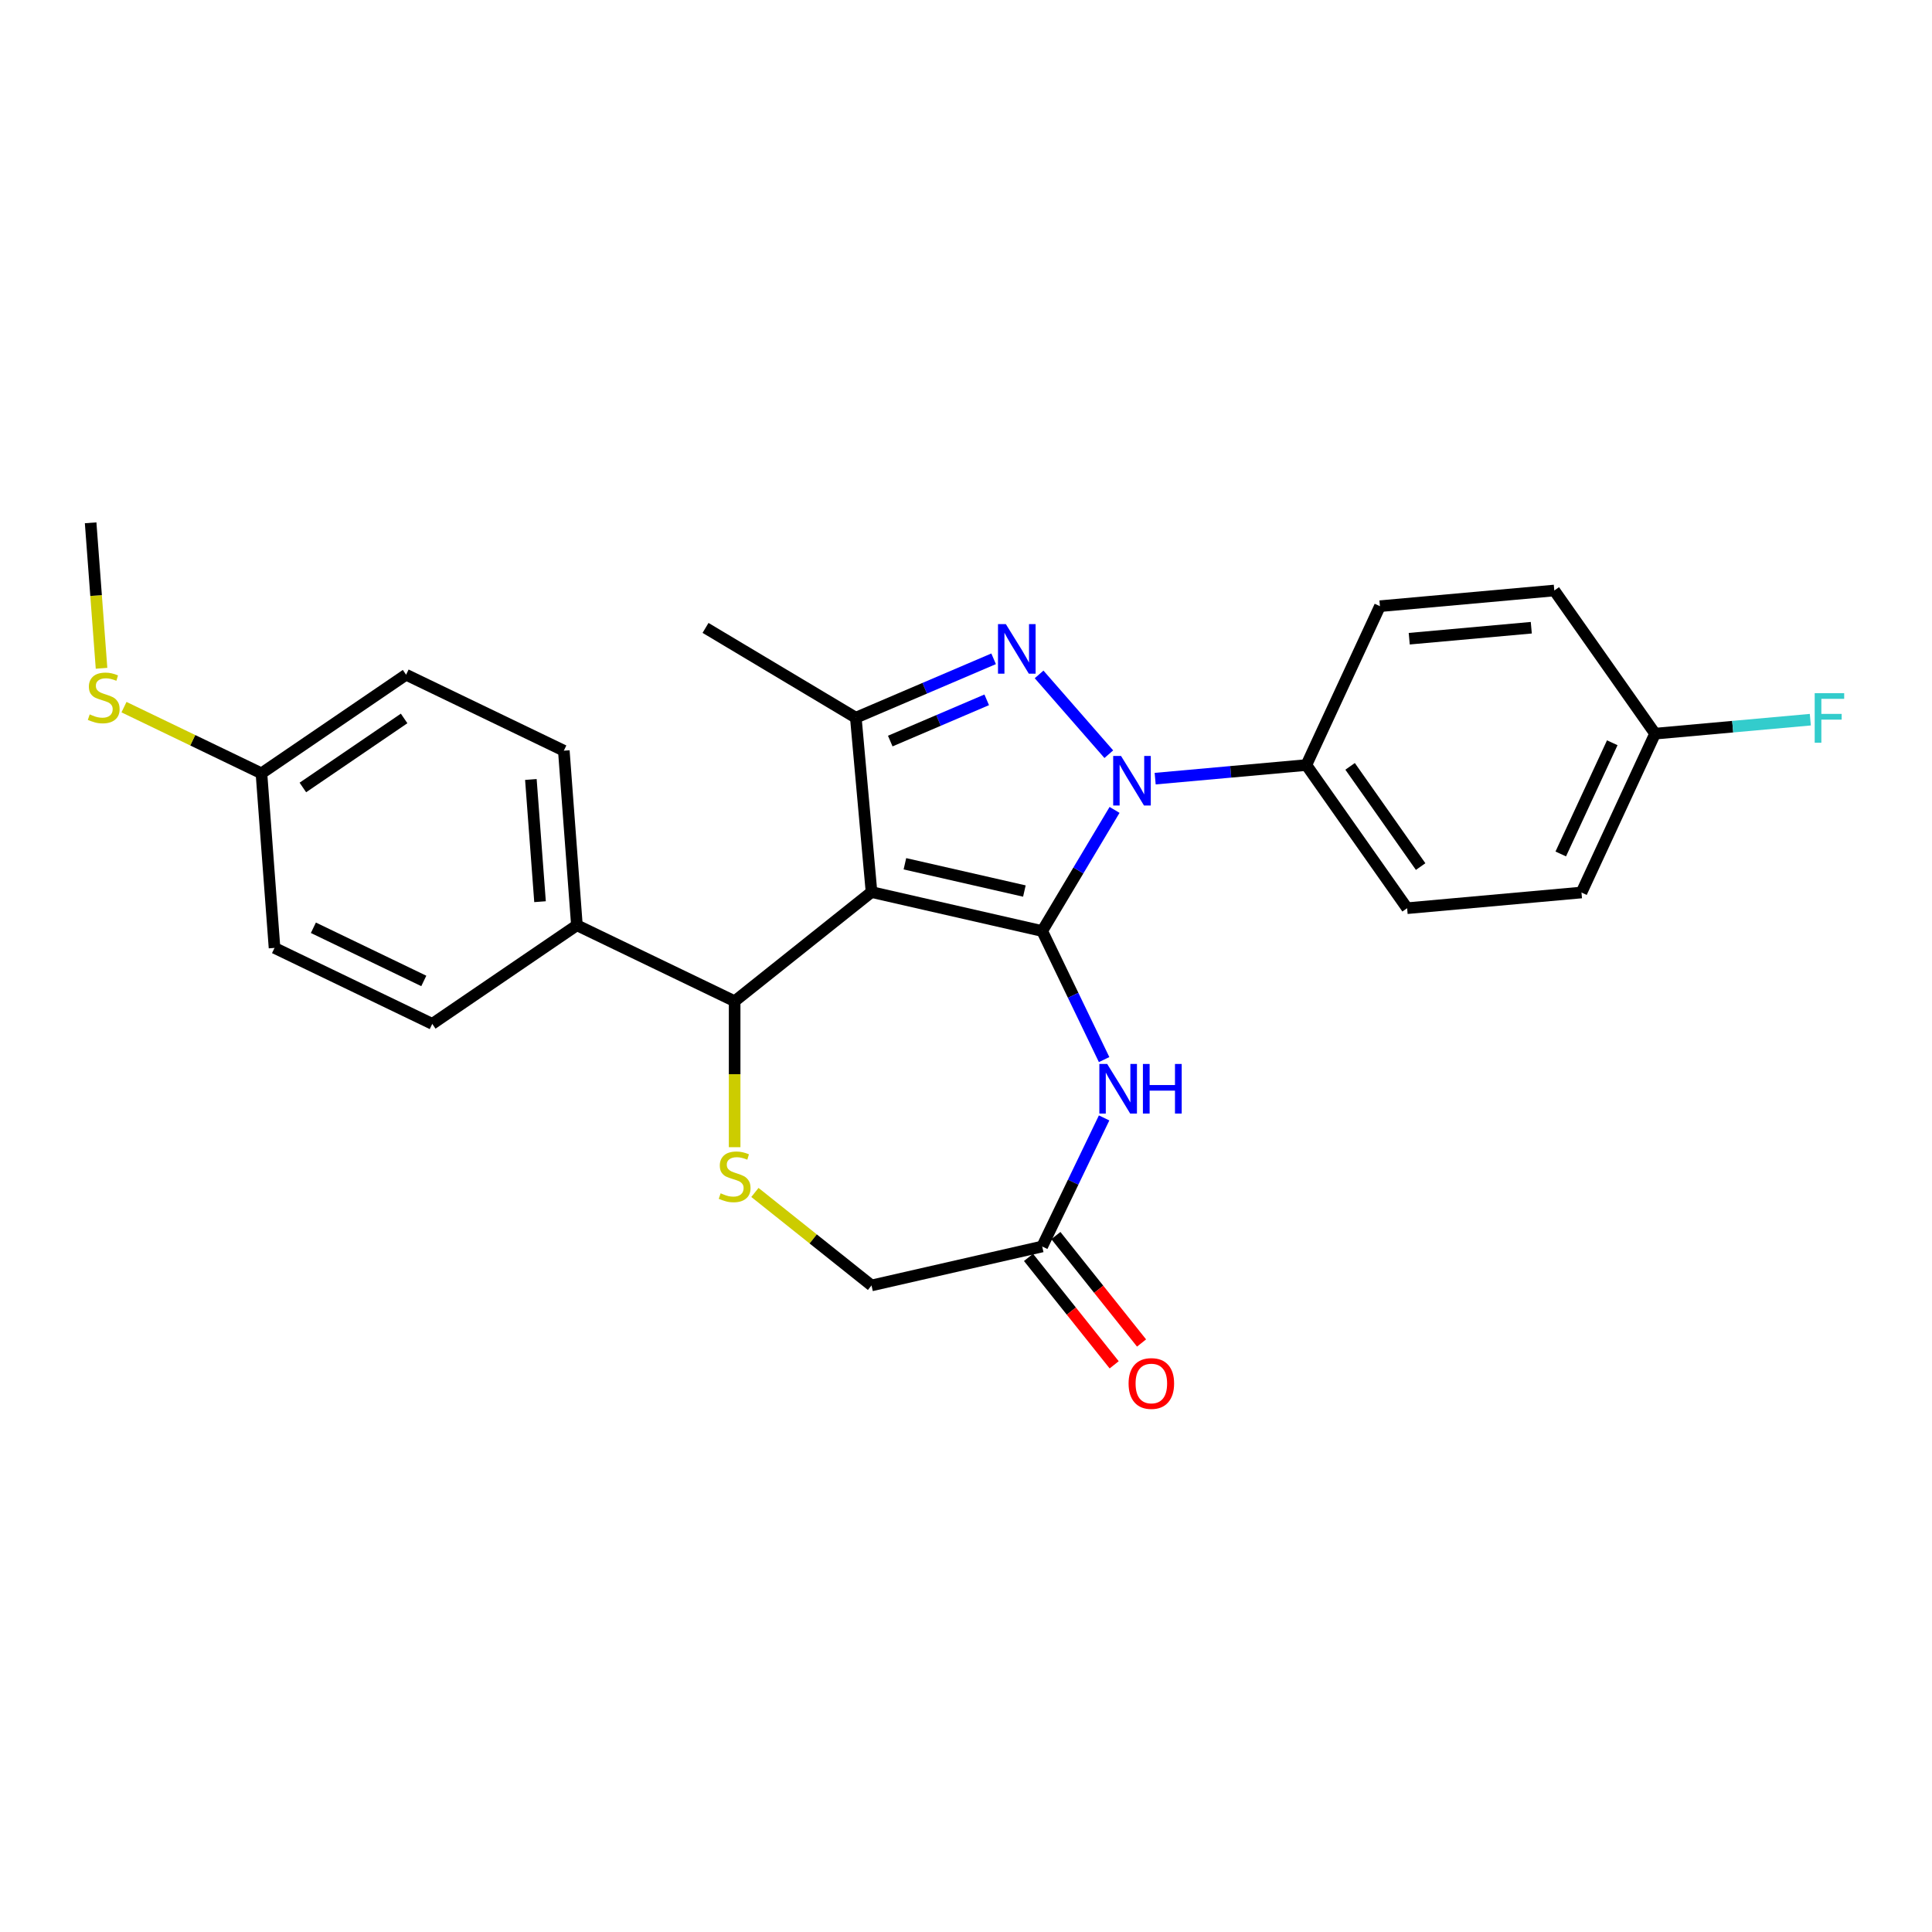 <?xml version='1.0' encoding='iso-8859-1'?>
<svg version='1.1' baseProfile='full'
              xmlns='http://www.w3.org/2000/svg'
                      xmlns:rdkit='http://www.rdkit.org/xml'
                      xmlns:xlink='http://www.w3.org/1999/xlink'
                  xml:space='preserve'
width='1000px' height='1000px' viewBox='0 0 1000 1000'>
<!-- END OF HEADER -->
<rect style='opacity:1.0;fill:#FFFFFF;stroke:none' width='1000' height='1000' x='0' y='0'> </rect>
<path class='bond-0' d='M 539.437,481.895 L 451.094,461.731' style='fill:none;fill-rule:evenodd;stroke:#000000;stroke-width:6px;stroke-linecap:butt;stroke-linejoin:miter;stroke-opacity:1' />
<path class='bond-0' d='M 530.219,461.202 L 468.378,447.087' style='fill:none;fill-rule:evenodd;stroke:#000000;stroke-width:6px;stroke-linecap:butt;stroke-linejoin:miter;stroke-opacity:1' />
<path class='bond-1' d='M 539.437,481.895 L 558.166,450.549' style='fill:none;fill-rule:evenodd;stroke:#000000;stroke-width:6px;stroke-linecap:butt;stroke-linejoin:miter;stroke-opacity:1' />
<path class='bond-1' d='M 558.166,450.549 L 576.894,419.203' style='fill:none;fill-rule:evenodd;stroke:#0000FF;stroke-width:6px;stroke-linecap:butt;stroke-linejoin:miter;stroke-opacity:1' />
<path class='bond-4' d='M 539.437,481.895 L 555.461,515.168' style='fill:none;fill-rule:evenodd;stroke:#000000;stroke-width:6px;stroke-linecap:butt;stroke-linejoin:miter;stroke-opacity:1' />
<path class='bond-4' d='M 555.461,515.168 L 571.484,548.44' style='fill:none;fill-rule:evenodd;stroke:#0000FF;stroke-width:6px;stroke-linecap:butt;stroke-linejoin:miter;stroke-opacity:1' />
<path class='bond-3' d='M 451.094,461.731 L 442.971,371.481' style='fill:none;fill-rule:evenodd;stroke:#000000;stroke-width:6px;stroke-linecap:butt;stroke-linejoin:miter;stroke-opacity:1' />
<path class='bond-5' d='M 451.094,461.731 L 380.248,518.229' style='fill:none;fill-rule:evenodd;stroke:#000000;stroke-width:6px;stroke-linecap:butt;stroke-linejoin:miter;stroke-opacity:1' />
<path class='bond-2' d='M 573.917,390.374 L 537.836,349.077' style='fill:none;fill-rule:evenodd;stroke:#0000FF;stroke-width:6px;stroke-linecap:butt;stroke-linejoin:miter;stroke-opacity:1' />
<path class='bond-8' d='M 597.911,403.027 L 637.038,399.505' style='fill:none;fill-rule:evenodd;stroke:#0000FF;stroke-width:6px;stroke-linecap:butt;stroke-linejoin:miter;stroke-opacity:1' />
<path class='bond-8' d='M 637.038,399.505 L 676.164,395.984' style='fill:none;fill-rule:evenodd;stroke:#000000;stroke-width:6px;stroke-linecap:butt;stroke-linejoin:miter;stroke-opacity:1' />
<path class='bond-26' d='M 514.297,340.995 L 478.634,356.238' style='fill:none;fill-rule:evenodd;stroke:#0000FF;stroke-width:6px;stroke-linecap:butt;stroke-linejoin:miter;stroke-opacity:1' />
<path class='bond-26' d='M 478.634,356.238 L 442.971,371.481' style='fill:none;fill-rule:evenodd;stroke:#000000;stroke-width:6px;stroke-linecap:butt;stroke-linejoin:miter;stroke-opacity:1' />
<path class='bond-26' d='M 510.721,362.232 L 485.757,372.903' style='fill:none;fill-rule:evenodd;stroke:#0000FF;stroke-width:6px;stroke-linecap:butt;stroke-linejoin:miter;stroke-opacity:1' />
<path class='bond-26' d='M 485.757,372.903 L 460.793,383.573' style='fill:none;fill-rule:evenodd;stroke:#000000;stroke-width:6px;stroke-linecap:butt;stroke-linejoin:miter;stroke-opacity:1' />
<path class='bond-19' d='M 442.971,371.481 L 365.183,325.004' style='fill:none;fill-rule:evenodd;stroke:#000000;stroke-width:6px;stroke-linecap:butt;stroke-linejoin:miter;stroke-opacity:1' />
<path class='bond-7' d='M 571.484,578.633 L 555.461,611.906' style='fill:none;fill-rule:evenodd;stroke:#0000FF;stroke-width:6px;stroke-linecap:butt;stroke-linejoin:miter;stroke-opacity:1' />
<path class='bond-7' d='M 555.461,611.906 L 539.437,645.178' style='fill:none;fill-rule:evenodd;stroke:#000000;stroke-width:6px;stroke-linecap:butt;stroke-linejoin:miter;stroke-opacity:1' />
<path class='bond-6' d='M 380.248,518.229 L 380.248,556.006' style='fill:none;fill-rule:evenodd;stroke:#000000;stroke-width:6px;stroke-linecap:butt;stroke-linejoin:miter;stroke-opacity:1' />
<path class='bond-6' d='M 380.248,556.006 L 380.248,593.784' style='fill:none;fill-rule:evenodd;stroke:#CCCC00;stroke-width:6px;stroke-linecap:butt;stroke-linejoin:miter;stroke-opacity:1' />
<path class='bond-9' d='M 380.248,518.229 L 298.607,478.913' style='fill:none;fill-rule:evenodd;stroke:#000000;stroke-width:6px;stroke-linecap:butt;stroke-linejoin:miter;stroke-opacity:1' />
<path class='bond-27' d='M 390.742,617.212 L 420.918,641.277' style='fill:none;fill-rule:evenodd;stroke:#CCCC00;stroke-width:6px;stroke-linecap:butt;stroke-linejoin:miter;stroke-opacity:1' />
<path class='bond-27' d='M 420.918,641.277 L 451.094,665.342' style='fill:none;fill-rule:evenodd;stroke:#000000;stroke-width:6px;stroke-linecap:butt;stroke-linejoin:miter;stroke-opacity:1' />
<path class='bond-10' d='M 539.437,645.178 L 451.094,665.342' style='fill:none;fill-rule:evenodd;stroke:#000000;stroke-width:6px;stroke-linecap:butt;stroke-linejoin:miter;stroke-opacity:1' />
<path class='bond-11' d='M 532.353,650.828 L 554.524,678.63' style='fill:none;fill-rule:evenodd;stroke:#000000;stroke-width:6px;stroke-linecap:butt;stroke-linejoin:miter;stroke-opacity:1' />
<path class='bond-11' d='M 554.524,678.63 L 576.696,706.432' style='fill:none;fill-rule:evenodd;stroke:#FF0000;stroke-width:6px;stroke-linecap:butt;stroke-linejoin:miter;stroke-opacity:1' />
<path class='bond-11' d='M 546.522,639.528 L 568.694,667.33' style='fill:none;fill-rule:evenodd;stroke:#000000;stroke-width:6px;stroke-linecap:butt;stroke-linejoin:miter;stroke-opacity:1' />
<path class='bond-11' d='M 568.694,667.33 L 590.865,695.133' style='fill:none;fill-rule:evenodd;stroke:#FF0000;stroke-width:6px;stroke-linecap:butt;stroke-linejoin:miter;stroke-opacity:1' />
<path class='bond-12' d='M 676.164,395.984 L 728.324,470.082' style='fill:none;fill-rule:evenodd;stroke:#000000;stroke-width:6px;stroke-linecap:butt;stroke-linejoin:miter;stroke-opacity:1' />
<path class='bond-12' d='M 698.808,396.667 L 735.32,448.535' style='fill:none;fill-rule:evenodd;stroke:#000000;stroke-width:6px;stroke-linecap:butt;stroke-linejoin:miter;stroke-opacity:1' />
<path class='bond-13' d='M 676.164,395.984 L 714.255,313.763' style='fill:none;fill-rule:evenodd;stroke:#000000;stroke-width:6px;stroke-linecap:butt;stroke-linejoin:miter;stroke-opacity:1' />
<path class='bond-14' d='M 298.607,478.913 L 291.835,388.551' style='fill:none;fill-rule:evenodd;stroke:#000000;stroke-width:6px;stroke-linecap:butt;stroke-linejoin:miter;stroke-opacity:1' />
<path class='bond-14' d='M 279.519,466.713 L 274.779,403.459' style='fill:none;fill-rule:evenodd;stroke:#000000;stroke-width:6px;stroke-linecap:butt;stroke-linejoin:miter;stroke-opacity:1' />
<path class='bond-15' d='M 298.607,478.913 L 223.737,529.958' style='fill:none;fill-rule:evenodd;stroke:#000000;stroke-width:6px;stroke-linecap:butt;stroke-linejoin:miter;stroke-opacity:1' />
<path class='bond-23' d='M 728.324,470.082 L 818.574,461.959' style='fill:none;fill-rule:evenodd;stroke:#000000;stroke-width:6px;stroke-linecap:butt;stroke-linejoin:miter;stroke-opacity:1' />
<path class='bond-22' d='M 714.255,313.763 L 804.506,305.641' style='fill:none;fill-rule:evenodd;stroke:#000000;stroke-width:6px;stroke-linecap:butt;stroke-linejoin:miter;stroke-opacity:1' />
<path class='bond-22' d='M 729.417,330.595 L 792.593,324.909' style='fill:none;fill-rule:evenodd;stroke:#000000;stroke-width:6px;stroke-linecap:butt;stroke-linejoin:miter;stroke-opacity:1' />
<path class='bond-21' d='M 291.835,388.551 L 210.194,349.234' style='fill:none;fill-rule:evenodd;stroke:#000000;stroke-width:6px;stroke-linecap:butt;stroke-linejoin:miter;stroke-opacity:1' />
<path class='bond-20' d='M 223.737,529.958 L 142.096,490.641' style='fill:none;fill-rule:evenodd;stroke:#000000;stroke-width:6px;stroke-linecap:butt;stroke-linejoin:miter;stroke-opacity:1' />
<path class='bond-20' d='M 219.354,507.732 L 162.205,480.211' style='fill:none;fill-rule:evenodd;stroke:#000000;stroke-width:6px;stroke-linecap:butt;stroke-linejoin:miter;stroke-opacity:1' />
<path class='bond-16' d='M 135.324,400.28 L 142.096,490.641' style='fill:none;fill-rule:evenodd;stroke:#000000;stroke-width:6px;stroke-linecap:butt;stroke-linejoin:miter;stroke-opacity:1' />
<path class='bond-18' d='M 135.324,400.28 L 99.75,383.148' style='fill:none;fill-rule:evenodd;stroke:#000000;stroke-width:6px;stroke-linecap:butt;stroke-linejoin:miter;stroke-opacity:1' />
<path class='bond-18' d='M 99.75,383.148 L 64.176,366.016' style='fill:none;fill-rule:evenodd;stroke:#CCCC00;stroke-width:6px;stroke-linecap:butt;stroke-linejoin:miter;stroke-opacity:1' />
<path class='bond-29' d='M 135.324,400.28 L 210.194,349.234' style='fill:none;fill-rule:evenodd;stroke:#000000;stroke-width:6px;stroke-linecap:butt;stroke-linejoin:miter;stroke-opacity:1' />
<path class='bond-29' d='M 156.763,407.597 L 209.172,371.865' style='fill:none;fill-rule:evenodd;stroke:#000000;stroke-width:6px;stroke-linecap:butt;stroke-linejoin:miter;stroke-opacity:1' />
<path class='bond-17' d='M 856.665,379.739 L 804.506,305.641' style='fill:none;fill-rule:evenodd;stroke:#000000;stroke-width:6px;stroke-linecap:butt;stroke-linejoin:miter;stroke-opacity:1' />
<path class='bond-24' d='M 856.665,379.739 L 896.843,376.122' style='fill:none;fill-rule:evenodd;stroke:#000000;stroke-width:6px;stroke-linecap:butt;stroke-linejoin:miter;stroke-opacity:1' />
<path class='bond-24' d='M 896.843,376.122 L 937.02,372.506' style='fill:none;fill-rule:evenodd;stroke:#33CCCC;stroke-width:6px;stroke-linecap:butt;stroke-linejoin:miter;stroke-opacity:1' />
<path class='bond-28' d='M 856.665,379.739 L 818.574,461.959' style='fill:none;fill-rule:evenodd;stroke:#000000;stroke-width:6px;stroke-linecap:butt;stroke-linejoin:miter;stroke-opacity:1' />
<path class='bond-28' d='M 834.508,384.453 L 807.844,442.008' style='fill:none;fill-rule:evenodd;stroke:#000000;stroke-width:6px;stroke-linecap:butt;stroke-linejoin:miter;stroke-opacity:1' />
<path class='bond-25' d='M 52.554,345.903 L 49.732,308.252' style='fill:none;fill-rule:evenodd;stroke:#CCCC00;stroke-width:6px;stroke-linecap:butt;stroke-linejoin:miter;stroke-opacity:1' />
<path class='bond-25' d='M 49.732,308.252 L 46.911,270.601' style='fill:none;fill-rule:evenodd;stroke:#000000;stroke-width:6px;stroke-linecap:butt;stroke-linejoin:miter;stroke-opacity:1' />
<path  class='atom-2' d='M 580.241 391.275
L 588.651 404.868
Q 589.484 406.209, 590.825 408.637
Q 592.166 411.066, 592.239 411.211
L 592.239 391.275
L 595.646 391.275
L 595.646 416.938
L 592.13 416.938
L 583.105 402.077
Q 582.054 400.337, 580.93 398.343
Q 579.843 396.35, 579.517 395.734
L 579.517 416.938
L 576.182 416.938
L 576.182 391.275
L 580.241 391.275
' fill='#0000FF'/>
<path  class='atom-3' d='M 520.622 323.036
L 529.031 336.628
Q 529.865 337.969, 531.206 340.398
Q 532.547 342.826, 532.62 342.971
L 532.62 323.036
L 536.027 323.036
L 536.027 348.698
L 532.511 348.698
L 523.486 333.837
Q 522.434 332.097, 521.311 330.104
Q 520.223 328.11, 519.897 327.494
L 519.897 348.698
L 516.563 348.698
L 516.563 323.036
L 520.622 323.036
' fill='#0000FF'/>
<path  class='atom-5' d='M 573.081 550.705
L 581.491 564.298
Q 582.324 565.639, 583.665 568.067
Q 585.006 570.496, 585.079 570.641
L 585.079 550.705
L 588.486 550.705
L 588.486 576.368
L 584.97 576.368
L 575.945 561.507
Q 574.894 559.767, 573.77 557.773
Q 572.683 555.78, 572.357 555.164
L 572.357 576.368
L 569.022 576.368
L 569.022 550.705
L 573.081 550.705
' fill='#0000FF'/>
<path  class='atom-5' d='M 591.567 550.705
L 595.047 550.705
L 595.047 561.616
L 608.168 561.616
L 608.168 550.705
L 611.647 550.705
L 611.647 576.368
L 608.168 576.368
L 608.168 564.515
L 595.047 564.515
L 595.047 576.368
L 591.567 576.368
L 591.567 550.705
' fill='#0000FF'/>
<path  class='atom-7' d='M 372.999 617.652
Q 373.289 617.761, 374.485 618.268
Q 375.681 618.776, 376.986 619.102
Q 378.327 619.392, 379.632 619.392
Q 382.061 619.392, 383.474 618.232
Q 384.888 617.036, 384.888 614.97
Q 384.888 613.556, 384.163 612.686
Q 383.474 611.816, 382.387 611.345
Q 381.299 610.874, 379.487 610.33
Q 377.204 609.642, 375.826 608.989
Q 374.485 608.337, 373.507 606.959
Q 372.564 605.582, 372.564 603.262
Q 372.564 600.036, 374.739 598.043
Q 376.95 596.049, 381.299 596.049
Q 384.272 596.049, 387.643 597.463
L 386.809 600.254
Q 383.728 598.985, 381.408 598.985
Q 378.907 598.985, 377.53 600.036
Q 376.153 601.051, 376.189 602.827
Q 376.189 604.205, 376.877 605.038
Q 377.602 605.872, 378.617 606.343
Q 379.668 606.814, 381.408 607.358
Q 383.728 608.083, 385.105 608.808
Q 386.483 609.533, 387.461 611.019
Q 388.476 612.469, 388.476 614.97
Q 388.476 618.522, 386.084 620.443
Q 383.728 622.328, 379.777 622.328
Q 377.494 622.328, 375.754 621.82
Q 374.05 621.349, 372.02 620.515
L 372.999 617.652
' fill='#CCCC00'/>
<path  class='atom-12' d='M 584.155 716.096
Q 584.155 709.935, 587.2 706.491
Q 590.245 703.048, 595.935 703.048
Q 601.626 703.048, 604.67 706.491
Q 607.715 709.935, 607.715 716.096
Q 607.715 722.331, 604.634 725.883
Q 601.553 729.399, 595.935 729.399
Q 590.281 729.399, 587.2 725.883
Q 584.155 722.367, 584.155 716.096
M 595.935 726.499
Q 599.85 726.499, 601.952 723.889
Q 604.091 721.243, 604.091 716.096
Q 604.091 711.058, 601.952 708.521
Q 599.85 705.947, 595.935 705.947
Q 592.021 705.947, 589.882 708.485
Q 587.78 711.022, 587.78 716.096
Q 587.78 721.28, 589.882 723.889
Q 592.021 726.499, 595.935 726.499
' fill='#FF0000'/>
<path  class='atom-19' d='M 46.433 369.771
Q 46.723 369.88, 47.919 370.387
Q 49.115 370.895, 50.42 371.221
Q 51.761 371.511, 53.066 371.511
Q 55.495 371.511, 56.908 370.351
Q 58.322 369.155, 58.322 367.089
Q 58.322 365.675, 57.597 364.805
Q 56.908 363.935, 55.821 363.464
Q 54.733 362.993, 52.921 362.449
Q 50.638 361.761, 49.26 361.108
Q 47.919 360.456, 46.941 359.078
Q 45.998 357.701, 45.998 355.381
Q 45.998 352.155, 48.173 350.162
Q 50.384 348.168, 54.733 348.168
Q 57.706 348.168, 61.077 349.582
L 60.243 352.373
Q 57.162 351.104, 54.842 351.104
Q 52.341 351.104, 50.964 352.155
Q 49.587 353.17, 49.623 354.946
Q 49.623 356.324, 50.312 357.157
Q 51.036 357.991, 52.051 358.462
Q 53.102 358.933, 54.842 359.477
Q 57.162 360.202, 58.539 360.927
Q 59.917 361.652, 60.895 363.138
Q 61.91 364.588, 61.91 367.089
Q 61.91 370.641, 59.518 372.562
Q 57.162 374.447, 53.211 374.447
Q 50.928 374.447, 49.188 373.939
Q 47.484 373.468, 45.455 372.634
L 46.433 369.771
' fill='#CCCC00'/>
<path  class='atom-25' d='M 939.286 358.785
L 954.545 358.785
L 954.545 361.721
L 942.729 361.721
L 942.729 369.514
L 953.241 369.514
L 953.241 372.486
L 942.729 372.486
L 942.729 384.447
L 939.286 384.447
L 939.286 358.785
' fill='#33CCCC'/>
</svg>
